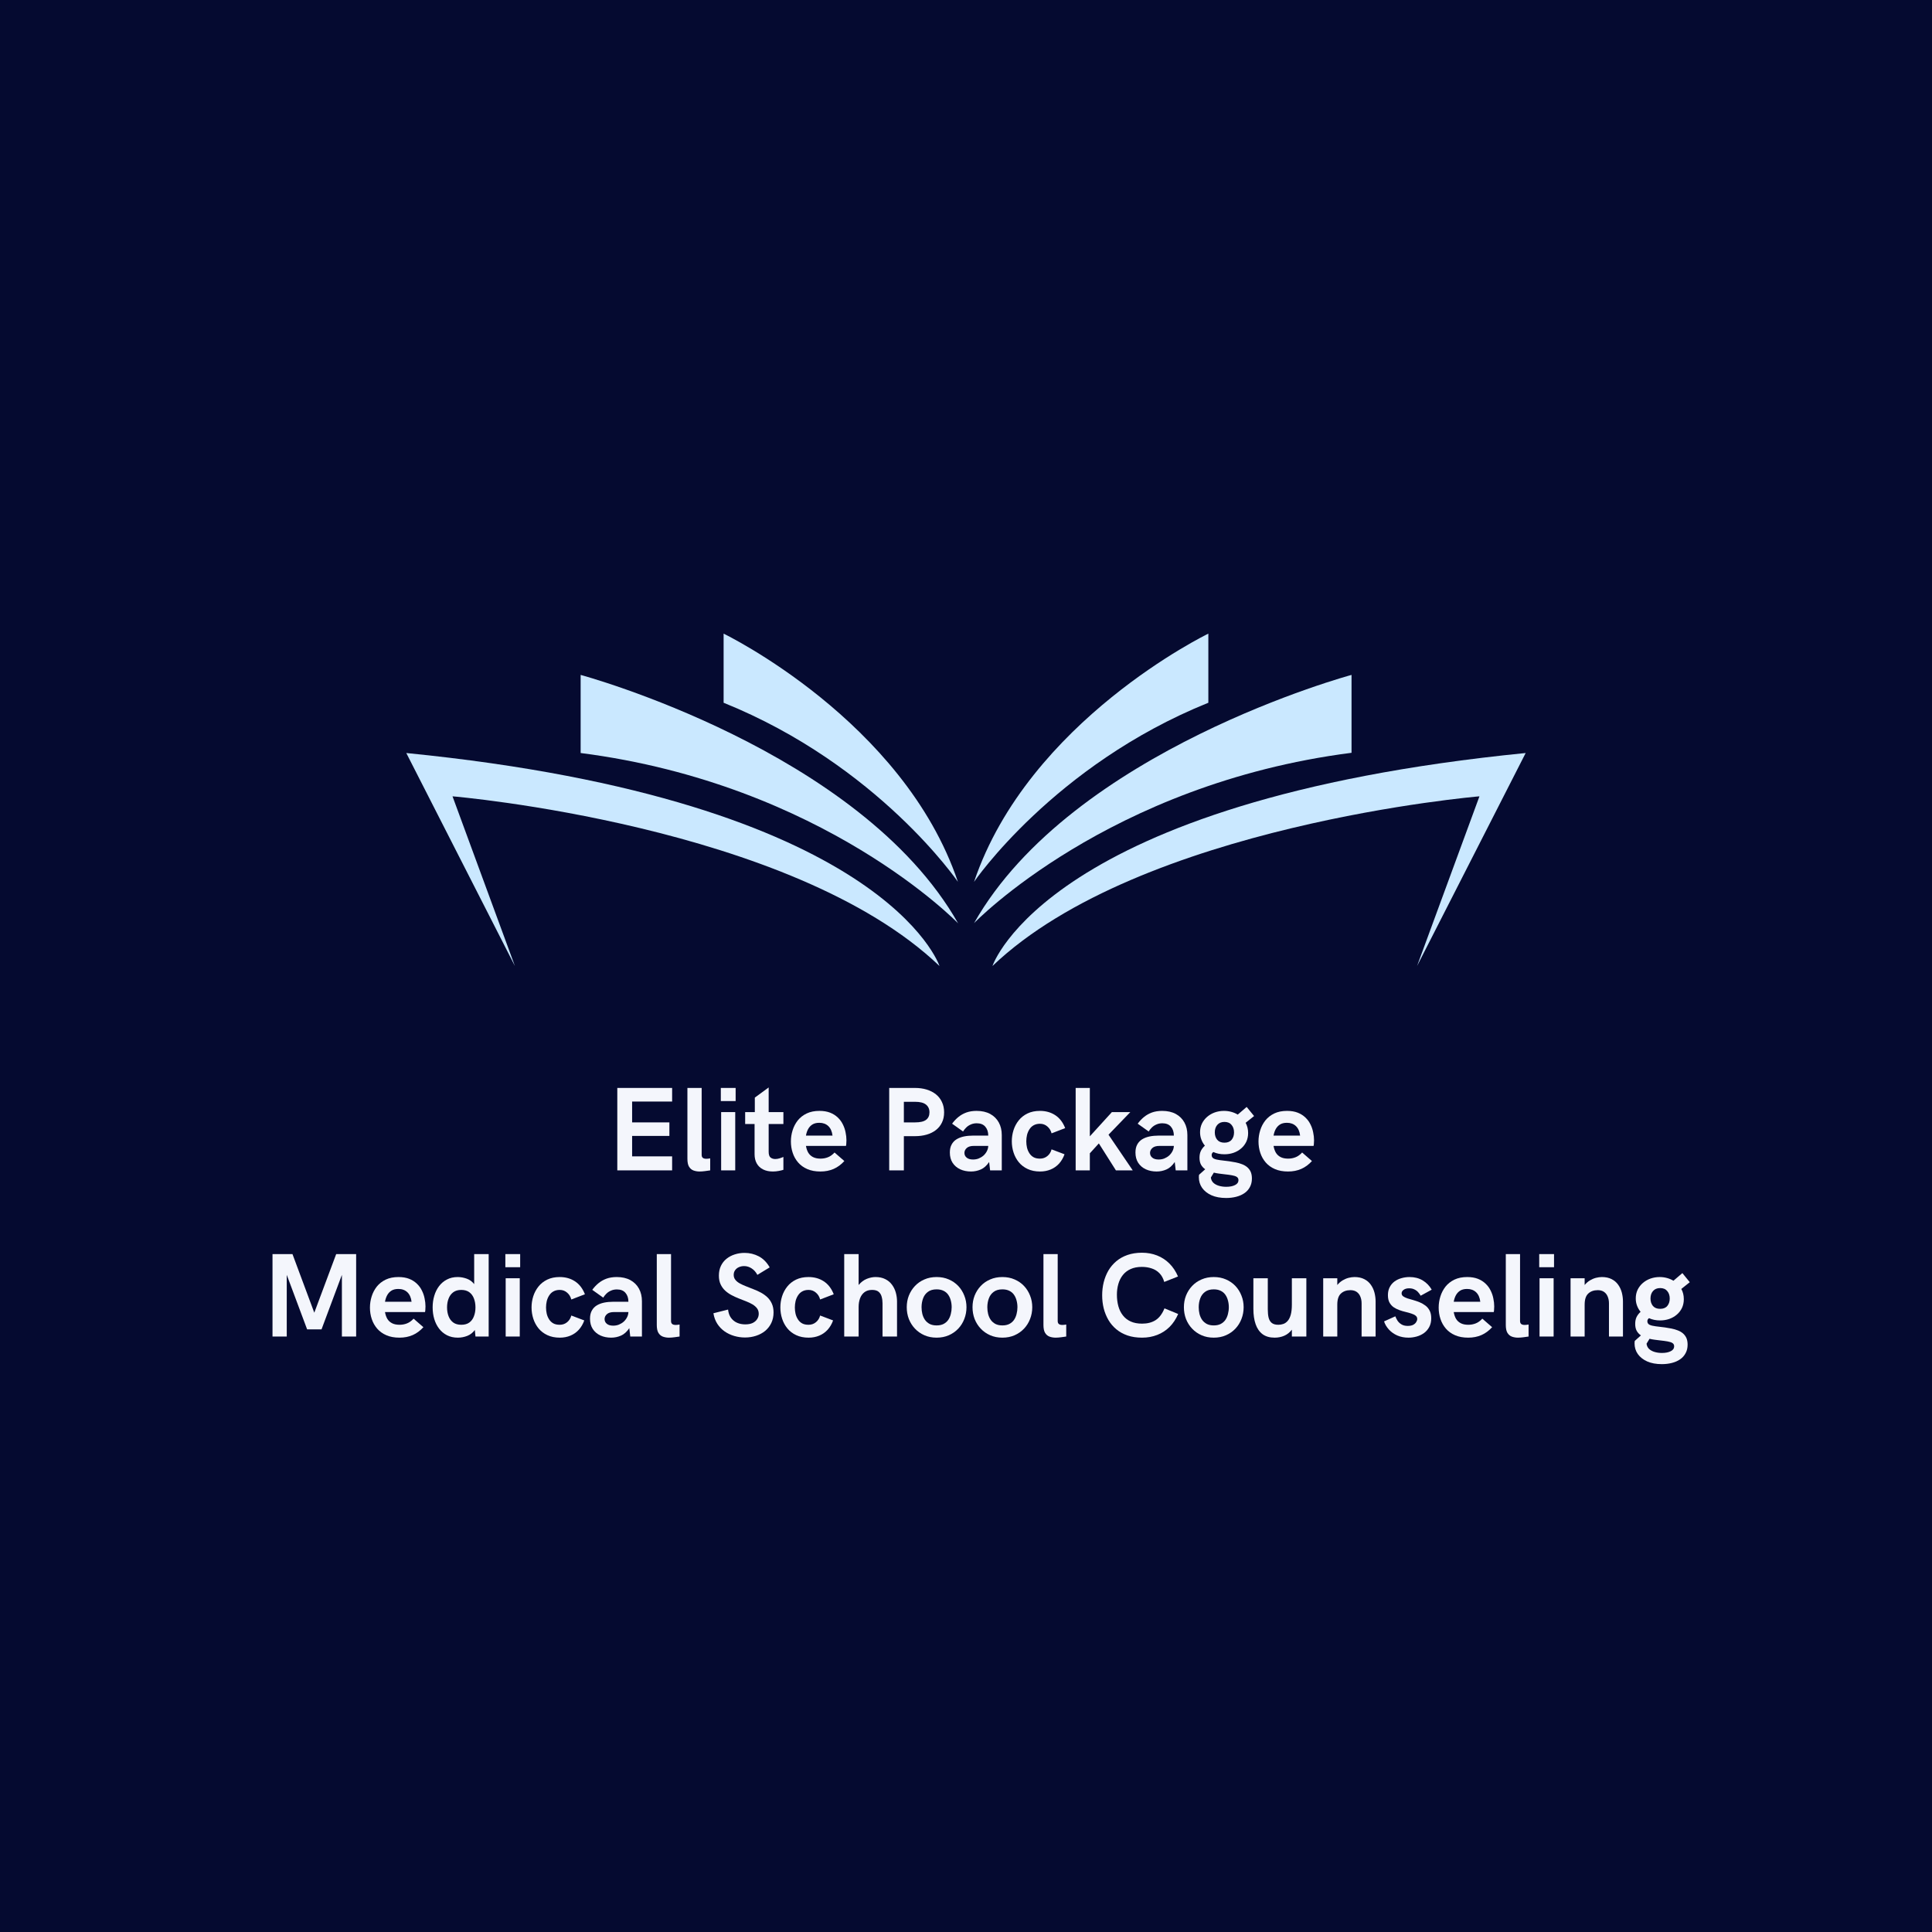 <svg xmlns="http://www.w3.org/2000/svg" xmlns:xlink="http://www.w3.org/1999/xlink" width="500" zoomAndPan="magnify" viewBox="0 0 375 375" height="500" preserveAspectRatio="xMidYMid meet" version="1.0"><defs><g/><clipPath id="7b6db3617e"><path d="M 78.617 146 L 183 146 L 183 187.488 L 78.617 187.488 Z M 78.617 146 " clip-rule="nonzero"/></clipPath><clipPath id="f27daeab30"><path d="M 140 122.988 L 186 122.988 L 186 172 L 140 172 Z M 140 122.988 " clip-rule="nonzero"/></clipPath><clipPath id="bc37994fa3"><path d="M 192 146 L 296.117 146 L 296.117 187.488 L 192 187.488 Z M 192 146 " clip-rule="nonzero"/></clipPath><clipPath id="5362d3bf95"><path d="M 189 122.988 L 235 122.988 L 235 172 L 189 172 Z M 189 122.988 " clip-rule="nonzero"/></clipPath></defs><rect x="-37.5" width="450" fill="#ffffff" y="-37.5" height="450" fill-opacity="1"/><rect x="-37.5" width="450" fill="#050a30" y="-37.5" height="450" fill-opacity="1"/><g clip-path="url(#7b6db3617e)"><path fill="#cae8ff" d="M 78.859 146.16 L 99.941 187.5 L 87.832 154.566 C 87.832 154.566 153.648 160.098 182.355 187.5 C 182.355 187.5 171.816 155.395 78.859 146.16 Z M 78.859 146.16 " fill-opacity="1" fill-rule="nonzero"/></g><path fill="#cae8ff" d="M 112.703 131 L 112.703 146.16 C 159.922 152.215 185.973 179.223 185.973 179.223 C 166.938 145.637 112.703 131 112.703 131 Z M 112.703 131 " fill-opacity="1" fill-rule="nonzero"/><g clip-path="url(#f27daeab30)"><path fill="#cae8ff" d="M 140.453 122.988 L 140.453 136.402 C 170.465 148.512 185.93 171.164 185.93 171.164 C 175.344 139.844 140.453 122.988 140.453 122.988 Z M 140.453 122.988 " fill-opacity="1" fill-rule="nonzero"/></g><g clip-path="url(#bc37994fa3)"><path fill="#cae8ff" d="M 296.133 146.16 C 203.176 155.395 192.637 187.5 192.637 187.5 C 221.34 160.098 287.16 154.566 287.16 154.566 L 275.051 187.5 Z M 296.133 146.16 " fill-opacity="1" fill-rule="nonzero"/></g><path fill="#cae8ff" d="M 262.332 131 C 262.332 131 208.098 145.594 189.062 179.18 C 189.062 179.18 215.113 152.172 262.332 146.117 Z M 262.332 131 " fill-opacity="1" fill-rule="nonzero"/><g clip-path="url(#5362d3bf95)"><path fill="#cae8ff" d="M 234.539 136.402 L 234.539 122.988 C 234.539 122.988 199.648 139.844 189.062 171.164 C 189.062 171.164 204.527 148.512 234.539 136.402 Z M 234.539 136.402 " fill-opacity="1" fill-rule="nonzero"/></g><g fill="#f4f6fc" fill-opacity="1"><g transform="translate(117.756, 227.169)"><g><path d="M 2.062 0 L 2.062 -16 L 12.703 -16 L 12.703 -13.359 L 4.938 -13.359 L 4.938 -9.312 L 12.172 -9.312 L 12.172 -6.688 L 4.938 -6.688 L 4.938 -2.719 L 12.703 -2.719 L 12.703 0 Z M 2.062 0 "/></g></g></g><g fill="#f4f6fc" fill-opacity="1"><g transform="translate(131.848, 227.169)"><g><path d="M 3.938 0.219 C 3.508 0.219 3.113 0.148 2.75 0.016 C 2.395 -0.117 2.109 -0.363 1.891 -0.719 C 1.68 -1.07 1.578 -1.582 1.578 -2.25 L 1.578 -16 L 4.344 -16 L 4.344 -3.016 C 4.344 -2.742 4.422 -2.547 4.578 -2.422 C 4.742 -2.305 4.961 -2.25 5.234 -2.25 C 5.316 -2.25 5.426 -2.254 5.562 -2.266 C 5.707 -2.273 5.852 -2.297 6 -2.328 L 6 0 C 5.719 0.051 5.383 0.098 5 0.141 C 4.625 0.191 4.27 0.219 3.938 0.219 Z M 3.938 0.219 "/></g></g></g><g fill="#f4f6fc" fill-opacity="1"><g transform="translate(138.333, 227.169)"><g><path d="M 1.578 -13.453 L 1.578 -16 L 4.453 -16 L 4.453 -13.453 Z M 1.641 0 L 1.641 -11.312 L 4.375 -11.312 L 4.375 0 Z M 1.641 0 "/></g></g></g><g fill="#f4f6fc" fill-opacity="1"><g transform="translate(144.354, 227.169)"><g><path d="M 5.656 0.219 C 4.914 0.219 4.281 0.082 3.75 -0.188 C 3.219 -0.457 2.812 -0.844 2.531 -1.344 C 2.25 -1.844 2.109 -2.438 2.109 -3.125 L 2.109 -9 L 0.281 -9 L 0.281 -11.312 L 2.156 -11.312 L 2.156 -14.125 L 4.844 -16.094 L 4.844 -11.312 L 7.703 -11.312 L 7.703 -9 L 4.844 -9 L 4.844 -3.609 C 4.844 -3.066 4.961 -2.695 5.203 -2.5 C 5.453 -2.301 5.758 -2.203 6.125 -2.203 C 6.414 -2.203 6.703 -2.25 6.984 -2.344 C 7.273 -2.438 7.516 -2.523 7.703 -2.609 L 7.703 -0.109 C 7.484 -0.035 7.188 0.035 6.812 0.109 C 6.438 0.18 6.051 0.219 5.656 0.219 Z M 5.656 0.219 "/></g></g></g><g fill="#f4f6fc" fill-opacity="1"><g transform="translate(152.888, 227.169)"><g><path d="M 6.359 0.219 C 5.379 0.219 4.531 0.062 3.812 -0.25 C 3.094 -0.562 2.492 -0.992 2.016 -1.547 C 1.547 -2.098 1.195 -2.723 0.969 -3.422 C 0.738 -4.117 0.625 -4.848 0.625 -5.609 C 0.625 -6.348 0.734 -7.066 0.953 -7.766 C 1.172 -8.473 1.504 -9.113 1.953 -9.688 C 2.41 -10.258 2.988 -10.711 3.688 -11.047 C 4.383 -11.379 5.211 -11.547 6.172 -11.547 C 6.961 -11.547 7.648 -11.43 8.234 -11.203 C 8.816 -10.973 9.312 -10.66 9.719 -10.266 C 10.133 -9.879 10.461 -9.438 10.703 -8.938 C 10.953 -8.445 11.129 -7.93 11.234 -7.391 C 11.348 -6.859 11.406 -6.344 11.406 -5.844 C 11.406 -5.602 11.395 -5.379 11.375 -5.172 C 11.363 -4.973 11.344 -4.832 11.312 -4.75 L 3.547 -4.75 C 3.629 -4.258 3.773 -3.828 3.984 -3.453 C 4.203 -3.086 4.504 -2.801 4.891 -2.594 C 5.285 -2.383 5.781 -2.281 6.375 -2.281 C 6.883 -2.281 7.363 -2.367 7.812 -2.547 C 8.27 -2.723 8.695 -3.031 9.094 -3.469 L 11 -1.812 C 10.375 -1.125 9.68 -0.613 8.922 -0.281 C 8.16 0.051 7.305 0.219 6.359 0.219 Z M 3.547 -6.75 L 8.703 -6.75 C 8.609 -7.551 8.336 -8.164 7.891 -8.594 C 7.441 -9.02 6.859 -9.234 6.141 -9.234 C 5.598 -9.234 5.148 -9.125 4.797 -8.906 C 4.453 -8.688 4.176 -8.391 3.969 -8.016 C 3.77 -7.648 3.629 -7.227 3.547 -6.75 Z M 3.547 -6.75 "/></g></g></g><g fill="#f4f6fc" fill-opacity="1"><g transform="translate(164.965, 227.169)"><g/></g></g><g fill="#f4f6fc" fill-opacity="1"><g transform="translate(170.533, 227.169)"><g><path d="M 2.062 0 L 2.062 -16 L 7.078 -16 C 7.891 -16 8.641 -15.895 9.328 -15.688 C 10.016 -15.477 10.613 -15.172 11.125 -14.766 C 11.633 -14.359 12.023 -13.859 12.297 -13.266 C 12.578 -12.68 12.719 -12.016 12.719 -11.266 C 12.719 -10.516 12.578 -9.852 12.297 -9.281 C 12.023 -8.707 11.633 -8.223 11.125 -7.828 C 10.613 -7.43 10.016 -7.133 9.328 -6.938 C 8.641 -6.738 7.891 -6.641 7.078 -6.641 L 4.906 -6.641 L 4.906 0 Z M 4.906 -9.312 L 7.078 -9.312 C 8.066 -9.312 8.781 -9.477 9.219 -9.812 C 9.656 -10.145 9.875 -10.629 9.875 -11.266 C 9.875 -11.91 9.648 -12.41 9.203 -12.766 C 8.754 -13.129 8.047 -13.312 7.078 -13.312 L 4.906 -13.312 Z M 4.906 -9.312 "/></g></g></g><g fill="#f4f6fc" fill-opacity="1"><g transform="translate(183.741, 227.169)"><g><path d="M 4.734 0.219 C 3.961 0.219 3.266 0.078 2.641 -0.203 C 2.016 -0.492 1.52 -0.914 1.156 -1.469 C 0.801 -2.02 0.625 -2.688 0.625 -3.469 C 0.625 -4.082 0.738 -4.598 0.969 -5.016 C 1.195 -5.441 1.516 -5.781 1.922 -6.031 C 2.328 -6.281 2.801 -6.461 3.344 -6.578 C 3.895 -6.691 4.488 -6.75 5.125 -6.75 L 8.078 -6.75 C 8.078 -7.469 7.883 -8.047 7.5 -8.484 C 7.125 -8.922 6.57 -9.141 5.844 -9.141 C 5.414 -9.141 5.031 -9.062 4.688 -8.906 C 4.344 -8.758 4.047 -8.562 3.797 -8.312 C 3.555 -8.07 3.352 -7.816 3.188 -7.547 L 1.062 -9.062 C 1.426 -9.562 1.832 -9.992 2.281 -10.359 C 2.738 -10.734 3.254 -11.023 3.828 -11.234 C 4.41 -11.441 5.07 -11.547 5.812 -11.547 C 6.844 -11.547 7.723 -11.348 8.453 -10.953 C 9.18 -10.555 9.738 -10.004 10.125 -9.297 C 10.508 -8.598 10.703 -7.785 10.703 -6.859 L 10.703 0 L 8.438 0 L 8.25 -1.625 C 7.77 -0.914 7.227 -0.43 6.625 -0.172 C 6.031 0.086 5.398 0.219 4.734 0.219 Z M 5.125 -2.109 C 5.52 -2.109 5.891 -2.176 6.234 -2.312 C 6.586 -2.457 6.898 -2.648 7.172 -2.891 C 7.441 -3.141 7.656 -3.422 7.812 -3.734 C 7.977 -4.055 8.066 -4.395 8.078 -4.75 L 5.281 -4.75 C 4.656 -4.75 4.191 -4.609 3.891 -4.328 C 3.598 -4.055 3.453 -3.742 3.453 -3.391 C 3.453 -3.016 3.598 -2.707 3.891 -2.469 C 4.18 -2.227 4.594 -2.109 5.125 -2.109 Z M 5.125 -2.109 "/></g></g></g><g fill="#f4f6fc" fill-opacity="1"><g transform="translate(195.75, 227.169)"><g><path d="M 6.125 0.219 C 5.207 0.219 4.406 0.055 3.719 -0.266 C 3.031 -0.586 2.457 -1.023 2 -1.578 C 1.551 -2.129 1.211 -2.754 0.984 -3.453 C 0.754 -4.16 0.641 -4.891 0.641 -5.641 C 0.641 -6.379 0.75 -7.098 0.969 -7.797 C 1.195 -8.504 1.535 -9.141 1.984 -9.703 C 2.43 -10.266 3 -10.711 3.688 -11.047 C 4.375 -11.379 5.18 -11.547 6.109 -11.547 C 7.234 -11.547 8.219 -11.27 9.062 -10.719 C 9.914 -10.164 10.562 -9.328 11 -8.203 L 8.359 -7.188 C 8.223 -7.727 7.953 -8.172 7.547 -8.516 C 7.148 -8.867 6.672 -9.047 6.109 -9.047 C 5.629 -9.047 5.219 -8.945 4.875 -8.75 C 4.539 -8.562 4.27 -8.301 4.062 -7.969 C 3.852 -7.645 3.695 -7.281 3.594 -6.875 C 3.5 -6.469 3.453 -6.055 3.453 -5.641 C 3.453 -5.211 3.5 -4.797 3.594 -4.391 C 3.695 -3.992 3.852 -3.633 4.062 -3.312 C 4.27 -2.988 4.539 -2.734 4.875 -2.547 C 5.207 -2.367 5.617 -2.281 6.109 -2.281 C 6.66 -2.281 7.141 -2.445 7.547 -2.781 C 7.953 -3.113 8.223 -3.547 8.359 -4.078 L 10.875 -3.125 C 10.625 -2.426 10.27 -1.82 9.812 -1.312 C 9.352 -0.812 8.812 -0.43 8.188 -0.172 C 7.562 0.086 6.875 0.219 6.125 0.219 Z M 6.125 0.219 "/></g></g></g><g fill="#f4f6fc" fill-opacity="1"><g transform="translate(207.114, 227.169)"><g><path d="M 1.672 0 L 1.672 -16 L 4.422 -16 L 4.422 -6.609 L 8.703 -11.312 L 12.281 -11.312 L 8.047 -6.922 L 12.75 0 L 9.484 0 L 6.172 -5.234 L 4.422 -3.312 L 4.422 0 Z M 1.672 0 "/></g></g></g><g fill="#f4f6fc" fill-opacity="1"><g transform="translate(219.767, 227.169)"><g><path d="M 4.734 0.219 C 3.961 0.219 3.266 0.078 2.641 -0.203 C 2.016 -0.492 1.52 -0.914 1.156 -1.469 C 0.801 -2.02 0.625 -2.688 0.625 -3.469 C 0.625 -4.082 0.738 -4.598 0.969 -5.016 C 1.195 -5.441 1.516 -5.781 1.922 -6.031 C 2.328 -6.281 2.801 -6.461 3.344 -6.578 C 3.895 -6.691 4.488 -6.75 5.125 -6.75 L 8.078 -6.75 C 8.078 -7.469 7.883 -8.047 7.5 -8.484 C 7.125 -8.922 6.57 -9.141 5.844 -9.141 C 5.414 -9.141 5.031 -9.062 4.688 -8.906 C 4.344 -8.758 4.047 -8.562 3.797 -8.312 C 3.555 -8.07 3.352 -7.816 3.188 -7.547 L 1.062 -9.062 C 1.426 -9.562 1.832 -9.992 2.281 -10.359 C 2.738 -10.734 3.254 -11.023 3.828 -11.234 C 4.41 -11.441 5.07 -11.547 5.812 -11.547 C 6.844 -11.547 7.723 -11.348 8.453 -10.953 C 9.18 -10.555 9.738 -10.004 10.125 -9.297 C 10.508 -8.598 10.703 -7.785 10.703 -6.859 L 10.703 0 L 8.438 0 L 8.25 -1.625 C 7.77 -0.914 7.227 -0.43 6.625 -0.172 C 6.031 0.086 5.398 0.219 4.734 0.219 Z M 5.125 -2.109 C 5.52 -2.109 5.891 -2.176 6.234 -2.312 C 6.586 -2.457 6.898 -2.648 7.172 -2.891 C 7.441 -3.141 7.656 -3.422 7.812 -3.734 C 7.977 -4.055 8.066 -4.395 8.078 -4.75 L 5.281 -4.75 C 4.656 -4.75 4.191 -4.609 3.891 -4.328 C 3.598 -4.055 3.453 -3.742 3.453 -3.391 C 3.453 -3.016 3.598 -2.707 3.891 -2.469 C 4.18 -2.227 4.594 -2.109 5.125 -2.109 Z M 5.125 -2.109 "/></g></g></g><g fill="#f4f6fc" fill-opacity="1"><g transform="translate(231.776, 227.169)"><g><path d="M 6.812 -1.766 C 7.25 -1.703 7.676 -1.629 8.094 -1.547 C 8.52 -1.461 8.914 -1.348 9.281 -1.203 C 9.656 -1.066 9.988 -0.879 10.281 -0.641 C 10.57 -0.398 10.801 -0.102 10.969 0.25 C 11.133 0.613 11.219 1.055 11.219 1.578 C 11.219 2.211 11.086 2.766 10.828 3.234 C 10.578 3.711 10.223 4.109 9.766 4.422 C 9.316 4.734 8.785 4.969 8.172 5.125 C 7.566 5.281 6.914 5.359 6.219 5.359 C 5.102 5.359 4.148 5.18 3.359 4.828 C 2.578 4.473 1.973 3.992 1.547 3.391 C 1.129 2.785 0.922 2.098 0.922 1.328 C 0.922 1.191 0.926 1.086 0.938 1.016 C 0.957 0.953 0.969 0.895 0.969 0.844 L 2.156 -0.219 C 1.82 -0.445 1.551 -0.738 1.344 -1.094 C 1.145 -1.457 1.047 -1.91 1.047 -2.453 C 1.047 -2.961 1.133 -3.406 1.312 -3.781 C 1.5 -4.156 1.758 -4.492 2.094 -4.797 C 1.801 -5.148 1.57 -5.547 1.406 -5.984 C 1.238 -6.422 1.156 -6.891 1.156 -7.391 C 1.156 -8.004 1.273 -8.566 1.516 -9.078 C 1.766 -9.586 2.102 -10.023 2.531 -10.391 C 2.969 -10.766 3.461 -11.051 4.016 -11.25 C 4.578 -11.445 5.172 -11.547 5.797 -11.547 C 6.285 -11.547 6.758 -11.484 7.219 -11.359 C 7.676 -11.234 8.094 -11.055 8.469 -10.828 L 10.203 -12.312 L 11.641 -10.547 L 10 -9.234 C 10.32 -8.648 10.484 -7.988 10.484 -7.25 C 10.484 -6.625 10.363 -6.055 10.125 -5.547 C 9.883 -5.047 9.551 -4.613 9.125 -4.25 C 8.695 -3.883 8.203 -3.602 7.641 -3.406 C 7.086 -3.219 6.504 -3.125 5.891 -3.125 C 5.492 -3.125 5.113 -3.16 4.75 -3.234 C 4.395 -3.305 4.055 -3.414 3.734 -3.562 C 3.516 -3.414 3.406 -3.219 3.406 -2.969 C 3.406 -2.656 3.547 -2.426 3.828 -2.281 C 4.117 -2.145 4.52 -2.047 5.031 -1.984 C 5.551 -1.922 6.145 -1.848 6.812 -1.766 Z M 5.891 -9.406 C 5.297 -9.406 4.832 -9.211 4.5 -8.828 C 4.176 -8.453 4.016 -7.969 4.016 -7.375 C 4.016 -6.801 4.172 -6.32 4.484 -5.938 C 4.805 -5.562 5.273 -5.375 5.891 -5.375 C 6.504 -5.375 6.969 -5.562 7.281 -5.938 C 7.594 -6.32 7.75 -6.801 7.75 -7.375 C 7.75 -7.969 7.586 -8.453 7.266 -8.828 C 6.953 -9.211 6.492 -9.406 5.891 -9.406 Z M 6.234 3.188 C 6.953 3.188 7.523 3.07 7.953 2.844 C 8.391 2.625 8.609 2.312 8.609 1.906 C 8.609 1.625 8.5 1.41 8.281 1.266 C 8.07 1.129 7.758 1.023 7.344 0.953 C 6.938 0.879 6.438 0.812 5.844 0.75 C 5.52 0.707 5.188 0.664 4.844 0.625 C 4.5 0.582 4.16 0.52 3.828 0.438 L 3.25 1.391 C 3.301 1.797 3.457 2.129 3.719 2.391 C 3.988 2.648 4.344 2.848 4.781 2.984 C 5.219 3.117 5.703 3.188 6.234 3.188 Z M 6.234 3.188 "/></g></g></g><g fill="#f4f6fc" fill-opacity="1"><g transform="translate(243.649, 227.169)"><g><path d="M 6.359 0.219 C 5.379 0.219 4.531 0.062 3.812 -0.25 C 3.094 -0.562 2.492 -0.992 2.016 -1.547 C 1.547 -2.098 1.195 -2.723 0.969 -3.422 C 0.738 -4.117 0.625 -4.848 0.625 -5.609 C 0.625 -6.348 0.734 -7.066 0.953 -7.766 C 1.172 -8.473 1.504 -9.113 1.953 -9.688 C 2.41 -10.258 2.988 -10.711 3.688 -11.047 C 4.383 -11.379 5.211 -11.547 6.172 -11.547 C 6.961 -11.547 7.648 -11.43 8.234 -11.203 C 8.816 -10.973 9.312 -10.66 9.719 -10.266 C 10.133 -9.879 10.461 -9.438 10.703 -8.938 C 10.953 -8.445 11.129 -7.93 11.234 -7.391 C 11.348 -6.859 11.406 -6.344 11.406 -5.844 C 11.406 -5.602 11.395 -5.379 11.375 -5.172 C 11.363 -4.973 11.344 -4.832 11.312 -4.75 L 3.547 -4.75 C 3.629 -4.258 3.773 -3.828 3.984 -3.453 C 4.203 -3.086 4.504 -2.801 4.891 -2.594 C 5.285 -2.383 5.781 -2.281 6.375 -2.281 C 6.883 -2.281 7.363 -2.367 7.812 -2.547 C 8.27 -2.723 8.695 -3.031 9.094 -3.469 L 11 -1.812 C 10.375 -1.125 9.68 -0.613 8.922 -0.281 C 8.16 0.051 7.305 0.219 6.359 0.219 Z M 3.547 -6.75 L 8.703 -6.75 C 8.609 -7.551 8.336 -8.164 7.891 -8.594 C 7.441 -9.02 6.859 -9.234 6.141 -9.234 C 5.598 -9.234 5.148 -9.125 4.797 -8.906 C 4.453 -8.688 4.176 -8.391 3.969 -8.016 C 3.77 -7.648 3.629 -7.227 3.547 -6.75 Z M 3.547 -6.75 "/></g></g></g><g fill="#f4f6fc" fill-opacity="1"><g transform="translate(45.252, 259.419)"><g/></g></g><g fill="#f4f6fc" fill-opacity="1"><g transform="translate(50.831, 259.419)"><g><path d="M 2.062 0 L 2.062 -16 L 5.938 -16 L 10.172 -4.625 L 14.422 -16 L 18.297 -16 L 18.297 0 L 15.531 0 L 15.531 -11.969 L 11.578 -1.391 L 8.781 -1.391 L 4.828 -11.969 L 4.828 0 Z M 2.062 0 "/></g></g></g><g fill="#f4f6fc" fill-opacity="1"><g transform="translate(71.181, 259.419)"><g><path d="M 6.359 0.219 C 5.379 0.219 4.531 0.062 3.812 -0.25 C 3.094 -0.562 2.492 -0.992 2.016 -1.547 C 1.547 -2.098 1.195 -2.723 0.969 -3.422 C 0.738 -4.117 0.625 -4.848 0.625 -5.609 C 0.625 -6.348 0.734 -7.066 0.953 -7.766 C 1.172 -8.473 1.504 -9.113 1.953 -9.688 C 2.41 -10.258 2.988 -10.711 3.688 -11.047 C 4.383 -11.379 5.211 -11.547 6.172 -11.547 C 6.961 -11.547 7.648 -11.43 8.234 -11.203 C 8.816 -10.973 9.312 -10.66 9.719 -10.266 C 10.133 -9.879 10.461 -9.438 10.703 -8.938 C 10.953 -8.445 11.129 -7.93 11.234 -7.391 C 11.348 -6.859 11.406 -6.344 11.406 -5.844 C 11.406 -5.602 11.395 -5.379 11.375 -5.172 C 11.363 -4.973 11.344 -4.832 11.312 -4.75 L 3.547 -4.75 C 3.629 -4.258 3.773 -3.828 3.984 -3.453 C 4.203 -3.086 4.504 -2.801 4.891 -2.594 C 5.285 -2.383 5.781 -2.281 6.375 -2.281 C 6.883 -2.281 7.363 -2.367 7.812 -2.547 C 8.27 -2.723 8.695 -3.031 9.094 -3.469 L 11 -1.812 C 10.375 -1.125 9.68 -0.613 8.922 -0.281 C 8.16 0.051 7.305 0.219 6.359 0.219 Z M 3.547 -6.75 L 8.703 -6.75 C 8.609 -7.551 8.336 -8.164 7.891 -8.594 C 7.441 -9.02 6.859 -9.234 6.141 -9.234 C 5.598 -9.234 5.148 -9.125 4.797 -8.906 C 4.453 -8.688 4.176 -8.391 3.969 -8.016 C 3.77 -7.648 3.629 -7.227 3.547 -6.75 Z M 3.547 -6.75 "/></g></g></g><g fill="#f4f6fc" fill-opacity="1"><g transform="translate(83.257, 259.419)"><g><path d="M 8.781 -16 L 11.594 -16 L 11.594 0 L 9.031 0 L 8.906 -1.266 C 8.508 -0.734 8.02 -0.352 7.438 -0.125 C 6.852 0.102 6.242 0.219 5.609 0.219 C 4.816 0.219 4.113 0.062 3.5 -0.25 C 2.895 -0.562 2.383 -0.988 1.969 -1.531 C 1.551 -2.082 1.238 -2.707 1.031 -3.406 C 0.82 -4.113 0.719 -4.863 0.719 -5.656 C 0.719 -6.445 0.82 -7.191 1.031 -7.891 C 1.238 -8.598 1.547 -9.223 1.953 -9.766 C 2.367 -10.316 2.879 -10.75 3.484 -11.062 C 4.086 -11.383 4.785 -11.547 5.578 -11.547 C 6.16 -11.547 6.742 -11.441 7.328 -11.234 C 7.91 -11.023 8.395 -10.672 8.781 -10.172 Z M 6.281 -2.281 C 6.914 -2.281 7.438 -2.426 7.844 -2.719 C 8.25 -3.02 8.547 -3.426 8.734 -3.938 C 8.93 -4.445 9.031 -5.02 9.031 -5.656 C 9.031 -6.289 8.93 -6.863 8.734 -7.375 C 8.547 -7.883 8.25 -8.289 7.844 -8.594 C 7.438 -8.895 6.914 -9.047 6.281 -9.047 C 5.645 -9.047 5.125 -8.895 4.719 -8.594 C 4.312 -8.289 4.008 -7.879 3.812 -7.359 C 3.613 -6.848 3.516 -6.281 3.516 -5.656 C 3.516 -5.02 3.613 -4.445 3.812 -3.938 C 4.008 -3.426 4.312 -3.02 4.719 -2.719 C 5.125 -2.426 5.645 -2.281 6.281 -2.281 Z M 6.281 -2.281 "/></g></g></g><g fill="#f4f6fc" fill-opacity="1"><g transform="translate(96.511, 259.419)"><g><path d="M 1.578 -13.453 L 1.578 -16 L 4.453 -16 L 4.453 -13.453 Z M 1.641 0 L 1.641 -11.312 L 4.375 -11.312 L 4.375 0 Z M 1.641 0 "/></g></g></g><g fill="#f4f6fc" fill-opacity="1"><g transform="translate(102.532, 259.419)"><g><path d="M 6.125 0.219 C 5.207 0.219 4.406 0.055 3.719 -0.266 C 3.031 -0.586 2.457 -1.023 2 -1.578 C 1.551 -2.129 1.211 -2.754 0.984 -3.453 C 0.754 -4.16 0.641 -4.891 0.641 -5.641 C 0.641 -6.379 0.75 -7.098 0.969 -7.797 C 1.195 -8.504 1.535 -9.141 1.984 -9.703 C 2.43 -10.266 3 -10.711 3.688 -11.047 C 4.375 -11.379 5.18 -11.547 6.109 -11.547 C 7.234 -11.547 8.219 -11.27 9.062 -10.719 C 9.914 -10.164 10.562 -9.328 11 -8.203 L 8.359 -7.188 C 8.223 -7.727 7.953 -8.172 7.547 -8.516 C 7.148 -8.867 6.672 -9.047 6.109 -9.047 C 5.629 -9.047 5.219 -8.945 4.875 -8.75 C 4.539 -8.562 4.27 -8.301 4.062 -7.969 C 3.852 -7.645 3.695 -7.281 3.594 -6.875 C 3.5 -6.469 3.453 -6.055 3.453 -5.641 C 3.453 -5.211 3.5 -4.797 3.594 -4.391 C 3.695 -3.992 3.852 -3.633 4.062 -3.312 C 4.27 -2.988 4.539 -2.734 4.875 -2.547 C 5.207 -2.367 5.617 -2.281 6.109 -2.281 C 6.66 -2.281 7.141 -2.445 7.547 -2.781 C 7.953 -3.113 8.223 -3.547 8.359 -4.078 L 10.875 -3.125 C 10.625 -2.426 10.27 -1.82 9.812 -1.312 C 9.352 -0.812 8.812 -0.43 8.188 -0.172 C 7.562 0.086 6.875 0.219 6.125 0.219 Z M 6.125 0.219 "/></g></g></g><g fill="#f4f6fc" fill-opacity="1"><g transform="translate(113.896, 259.419)"><g><path d="M 4.734 0.219 C 3.961 0.219 3.266 0.078 2.641 -0.203 C 2.016 -0.492 1.52 -0.914 1.156 -1.469 C 0.801 -2.02 0.625 -2.688 0.625 -3.469 C 0.625 -4.082 0.738 -4.598 0.969 -5.016 C 1.195 -5.441 1.516 -5.781 1.922 -6.031 C 2.328 -6.281 2.801 -6.461 3.344 -6.578 C 3.895 -6.691 4.488 -6.75 5.125 -6.75 L 8.078 -6.75 C 8.078 -7.469 7.883 -8.047 7.5 -8.484 C 7.125 -8.922 6.57 -9.141 5.844 -9.141 C 5.414 -9.141 5.031 -9.062 4.688 -8.906 C 4.344 -8.758 4.047 -8.562 3.797 -8.312 C 3.555 -8.07 3.352 -7.816 3.188 -7.547 L 1.062 -9.062 C 1.426 -9.562 1.832 -9.992 2.281 -10.359 C 2.738 -10.734 3.254 -11.023 3.828 -11.234 C 4.41 -11.441 5.07 -11.547 5.812 -11.547 C 6.844 -11.547 7.723 -11.348 8.453 -10.953 C 9.18 -10.555 9.738 -10.004 10.125 -9.297 C 10.508 -8.598 10.703 -7.785 10.703 -6.859 L 10.703 0 L 8.438 0 L 8.25 -1.625 C 7.77 -0.914 7.227 -0.43 6.625 -0.172 C 6.031 0.086 5.398 0.219 4.734 0.219 Z M 5.125 -2.109 C 5.52 -2.109 5.891 -2.176 6.234 -2.312 C 6.586 -2.457 6.898 -2.648 7.172 -2.891 C 7.441 -3.141 7.656 -3.422 7.812 -3.734 C 7.977 -4.055 8.066 -4.395 8.078 -4.75 L 5.281 -4.75 C 4.656 -4.75 4.191 -4.609 3.891 -4.328 C 3.598 -4.055 3.453 -3.742 3.453 -3.391 C 3.453 -3.016 3.598 -2.707 3.891 -2.469 C 4.18 -2.227 4.594 -2.109 5.125 -2.109 Z M 5.125 -2.109 "/></g></g></g><g fill="#f4f6fc" fill-opacity="1"><g transform="translate(125.904, 259.419)"><g><path d="M 3.938 0.219 C 3.508 0.219 3.113 0.148 2.75 0.016 C 2.395 -0.117 2.109 -0.363 1.891 -0.719 C 1.68 -1.07 1.578 -1.582 1.578 -2.25 L 1.578 -16 L 4.344 -16 L 4.344 -3.016 C 4.344 -2.742 4.422 -2.547 4.578 -2.422 C 4.742 -2.305 4.961 -2.25 5.234 -2.25 C 5.316 -2.25 5.426 -2.254 5.562 -2.266 C 5.707 -2.273 5.852 -2.297 6 -2.328 L 6 0 C 5.719 0.051 5.383 0.098 5 0.141 C 4.625 0.191 4.27 0.219 3.938 0.219 Z M 3.938 0.219 "/></g></g></g><g fill="#f4f6fc" fill-opacity="1"><g transform="translate(132.39, 259.419)"><g/></g></g><g fill="#f4f6fc" fill-opacity="1"><g transform="translate(137.958, 259.419)"><g><path d="M 6.641 0.188 C 5.93 0.188 5.238 0.086 4.562 -0.109 C 3.883 -0.305 3.266 -0.598 2.703 -0.984 C 2.141 -1.379 1.664 -1.867 1.281 -2.453 C 0.895 -3.047 0.641 -3.734 0.516 -4.516 L 3.359 -5.234 C 3.43 -4.578 3.625 -4.035 3.938 -3.609 C 4.25 -3.191 4.641 -2.879 5.109 -2.672 C 5.586 -2.461 6.113 -2.359 6.688 -2.359 C 7.258 -2.359 7.738 -2.445 8.125 -2.625 C 8.508 -2.812 8.801 -3.062 9 -3.375 C 9.207 -3.688 9.312 -4.031 9.312 -4.406 C 9.312 -4.82 9.203 -5.176 8.984 -5.469 C 8.766 -5.758 8.473 -6.016 8.109 -6.234 C 7.742 -6.453 7.332 -6.648 6.875 -6.828 C 6.414 -7.016 5.938 -7.203 5.438 -7.391 C 4.945 -7.586 4.473 -7.805 4.016 -8.047 C 3.555 -8.297 3.145 -8.586 2.781 -8.922 C 2.414 -9.266 2.125 -9.672 1.906 -10.141 C 1.688 -10.609 1.578 -11.164 1.578 -11.812 C 1.578 -12.531 1.707 -13.16 1.969 -13.703 C 2.227 -14.254 2.594 -14.719 3.062 -15.094 C 3.531 -15.469 4.062 -15.75 4.656 -15.938 C 5.258 -16.133 5.895 -16.234 6.562 -16.234 C 7.551 -16.234 8.473 -16.008 9.328 -15.562 C 10.18 -15.113 10.883 -14.398 11.438 -13.422 L 9.047 -11.969 C 8.766 -12.508 8.395 -12.926 7.938 -13.219 C 7.488 -13.52 7 -13.672 6.469 -13.672 C 6.094 -13.672 5.75 -13.598 5.438 -13.453 C 5.133 -13.316 4.895 -13.117 4.719 -12.859 C 4.539 -12.609 4.453 -12.312 4.453 -11.969 C 4.453 -11.594 4.562 -11.27 4.781 -11 C 5 -10.727 5.289 -10.492 5.656 -10.297 C 6.02 -10.098 6.43 -9.91 6.891 -9.734 C 7.348 -9.555 7.82 -9.367 8.312 -9.172 C 8.812 -8.984 9.289 -8.766 9.75 -8.516 C 10.207 -8.266 10.617 -7.969 10.984 -7.625 C 11.348 -7.281 11.641 -6.863 11.859 -6.375 C 12.078 -5.895 12.188 -5.328 12.188 -4.672 C 12.188 -3.91 12.039 -3.227 11.75 -2.625 C 11.469 -2.031 11.07 -1.52 10.562 -1.094 C 10.051 -0.676 9.457 -0.359 8.781 -0.141 C 8.113 0.078 7.398 0.188 6.641 0.188 Z M 6.641 0.188 "/></g></g></g><g fill="#f4f6fc" fill-opacity="1"><g transform="translate(150.827, 259.419)"><g><path d="M 6.125 0.219 C 5.207 0.219 4.406 0.055 3.719 -0.266 C 3.031 -0.586 2.457 -1.023 2 -1.578 C 1.551 -2.129 1.211 -2.754 0.984 -3.453 C 0.754 -4.16 0.641 -4.891 0.641 -5.641 C 0.641 -6.379 0.75 -7.098 0.969 -7.797 C 1.195 -8.504 1.535 -9.141 1.984 -9.703 C 2.43 -10.266 3 -10.711 3.688 -11.047 C 4.375 -11.379 5.18 -11.547 6.109 -11.547 C 7.234 -11.547 8.219 -11.27 9.062 -10.719 C 9.914 -10.164 10.562 -9.328 11 -8.203 L 8.359 -7.188 C 8.223 -7.727 7.953 -8.172 7.547 -8.516 C 7.148 -8.867 6.672 -9.047 6.109 -9.047 C 5.629 -9.047 5.219 -8.945 4.875 -8.75 C 4.539 -8.562 4.27 -8.301 4.062 -7.969 C 3.852 -7.645 3.695 -7.281 3.594 -6.875 C 3.5 -6.469 3.453 -6.055 3.453 -5.641 C 3.453 -5.211 3.5 -4.797 3.594 -4.391 C 3.695 -3.992 3.852 -3.633 4.062 -3.312 C 4.27 -2.988 4.539 -2.734 4.875 -2.547 C 5.207 -2.367 5.617 -2.281 6.109 -2.281 C 6.66 -2.281 7.141 -2.445 7.547 -2.781 C 7.953 -3.113 8.223 -3.547 8.359 -4.078 L 10.875 -3.125 C 10.625 -2.426 10.27 -1.82 9.812 -1.312 C 9.352 -0.812 8.812 -0.43 8.188 -0.172 C 7.562 0.086 6.875 0.219 6.125 0.219 Z M 6.125 0.219 "/></g></g></g><g fill="#f4f6fc" fill-opacity="1"><g transform="translate(162.19, 259.419)"><g><path d="M 1.672 0 L 1.672 -16 L 4.469 -16 L 4.469 -10 C 4.926 -10.551 5.445 -10.945 6.031 -11.188 C 6.625 -11.426 7.195 -11.547 7.75 -11.547 C 8.488 -11.547 9.117 -11.41 9.641 -11.141 C 10.172 -10.879 10.602 -10.52 10.938 -10.062 C 11.281 -9.602 11.531 -9.086 11.688 -8.516 C 11.844 -7.953 11.922 -7.379 11.922 -6.797 L 11.922 0 L 9.109 0 L 9.109 -6.438 C 9.109 -6.906 9.051 -7.336 8.938 -7.734 C 8.832 -8.129 8.633 -8.445 8.344 -8.688 C 8.062 -8.926 7.641 -9.047 7.078 -9.047 C 6.484 -9.047 5.992 -8.898 5.609 -8.609 C 5.223 -8.316 4.938 -7.922 4.75 -7.422 C 4.562 -6.922 4.469 -6.359 4.469 -5.734 L 4.469 0 Z M 1.672 0 "/></g></g></g><g fill="#f4f6fc" fill-opacity="1"><g transform="translate(175.421, 259.419)"><g><path d="M 6.375 0.219 C 5.5 0.219 4.707 0.062 4 -0.25 C 3.289 -0.562 2.68 -0.988 2.172 -1.531 C 1.66 -2.07 1.266 -2.695 0.984 -3.406 C 0.711 -4.125 0.578 -4.883 0.578 -5.688 C 0.578 -6.488 0.711 -7.238 0.984 -7.938 C 1.266 -8.645 1.66 -9.27 2.172 -9.812 C 2.68 -10.352 3.289 -10.773 4 -11.078 C 4.707 -11.391 5.5 -11.547 6.375 -11.547 C 7.25 -11.547 8.039 -11.391 8.75 -11.078 C 9.457 -10.773 10.066 -10.352 10.578 -9.812 C 11.086 -9.27 11.477 -8.645 11.75 -7.938 C 12.031 -7.238 12.172 -6.488 12.172 -5.688 C 12.172 -4.883 12.031 -4.125 11.75 -3.406 C 11.477 -2.695 11.086 -2.07 10.578 -1.531 C 10.066 -0.988 9.457 -0.562 8.75 -0.25 C 8.039 0.062 7.25 0.219 6.375 0.219 Z M 6.375 -2.156 C 6.895 -2.156 7.344 -2.25 7.719 -2.438 C 8.094 -2.633 8.395 -2.895 8.625 -3.219 C 8.852 -3.551 9.02 -3.93 9.125 -4.359 C 9.238 -4.785 9.297 -5.227 9.297 -5.688 C 9.297 -6.156 9.238 -6.594 9.125 -7 C 9.02 -7.414 8.852 -7.785 8.625 -8.109 C 8.395 -8.441 8.094 -8.695 7.719 -8.875 C 7.344 -9.062 6.895 -9.156 6.375 -9.156 C 5.676 -9.156 5.113 -8.992 4.688 -8.672 C 4.258 -8.359 3.945 -7.938 3.75 -7.406 C 3.551 -6.875 3.453 -6.301 3.453 -5.688 C 3.453 -5.227 3.504 -4.785 3.609 -4.359 C 3.723 -3.93 3.895 -3.551 4.125 -3.219 C 4.363 -2.895 4.664 -2.633 5.031 -2.438 C 5.406 -2.25 5.852 -2.156 6.375 -2.156 Z M 6.375 -2.156 "/></g></g></g><g fill="#f4f6fc" fill-opacity="1"><g transform="translate(188.188, 259.419)"><g><path d="M 6.375 0.219 C 5.5 0.219 4.707 0.062 4 -0.25 C 3.289 -0.562 2.68 -0.988 2.172 -1.531 C 1.66 -2.07 1.266 -2.695 0.984 -3.406 C 0.711 -4.125 0.578 -4.883 0.578 -5.688 C 0.578 -6.488 0.711 -7.238 0.984 -7.938 C 1.266 -8.645 1.66 -9.27 2.172 -9.812 C 2.68 -10.352 3.289 -10.773 4 -11.078 C 4.707 -11.391 5.5 -11.547 6.375 -11.547 C 7.25 -11.547 8.039 -11.391 8.75 -11.078 C 9.457 -10.773 10.066 -10.352 10.578 -9.812 C 11.086 -9.27 11.477 -8.645 11.75 -7.938 C 12.031 -7.238 12.172 -6.488 12.172 -5.688 C 12.172 -4.883 12.031 -4.125 11.75 -3.406 C 11.477 -2.695 11.086 -2.07 10.578 -1.531 C 10.066 -0.988 9.457 -0.562 8.75 -0.25 C 8.039 0.062 7.25 0.219 6.375 0.219 Z M 6.375 -2.156 C 6.895 -2.156 7.344 -2.25 7.719 -2.438 C 8.094 -2.633 8.395 -2.895 8.625 -3.219 C 8.852 -3.551 9.02 -3.93 9.125 -4.359 C 9.238 -4.785 9.297 -5.227 9.297 -5.688 C 9.297 -6.156 9.238 -6.594 9.125 -7 C 9.02 -7.414 8.852 -7.785 8.625 -8.109 C 8.395 -8.441 8.094 -8.695 7.719 -8.875 C 7.344 -9.062 6.895 -9.156 6.375 -9.156 C 5.676 -9.156 5.113 -8.992 4.688 -8.672 C 4.258 -8.359 3.945 -7.938 3.75 -7.406 C 3.551 -6.875 3.453 -6.301 3.453 -5.688 C 3.453 -5.227 3.504 -4.785 3.609 -4.359 C 3.723 -3.93 3.895 -3.551 4.125 -3.219 C 4.363 -2.895 4.664 -2.633 5.031 -2.438 C 5.406 -2.25 5.852 -2.156 6.375 -2.156 Z M 6.375 -2.156 "/></g></g></g><g fill="#f4f6fc" fill-opacity="1"><g transform="translate(200.955, 259.419)"><g><path d="M 3.938 0.219 C 3.508 0.219 3.113 0.148 2.75 0.016 C 2.395 -0.117 2.109 -0.363 1.891 -0.719 C 1.68 -1.07 1.578 -1.582 1.578 -2.25 L 1.578 -16 L 4.344 -16 L 4.344 -3.016 C 4.344 -2.742 4.422 -2.547 4.578 -2.422 C 4.742 -2.305 4.961 -2.25 5.234 -2.25 C 5.316 -2.25 5.426 -2.254 5.562 -2.266 C 5.707 -2.273 5.852 -2.297 6 -2.328 L 6 0 C 5.719 0.051 5.383 0.098 5 0.141 C 4.625 0.191 4.27 0.219 3.938 0.219 Z M 3.938 0.219 "/></g></g></g><g fill="#f4f6fc" fill-opacity="1"><g transform="translate(207.441, 259.419)"><g/></g></g><g fill="#f4f6fc" fill-opacity="1"><g transform="translate(213.009, 259.419)"><g><path d="M 8.672 0.219 C 7.617 0.219 6.676 0.078 5.844 -0.203 C 5.008 -0.492 4.285 -0.895 3.672 -1.406 C 3.055 -1.914 2.547 -2.516 2.141 -3.203 C 1.734 -3.898 1.426 -4.656 1.219 -5.469 C 1.02 -6.281 0.922 -7.125 0.922 -8 C 0.922 -8.875 1.02 -9.719 1.219 -10.531 C 1.426 -11.352 1.727 -12.109 2.125 -12.797 C 2.531 -13.484 3.039 -14.086 3.656 -14.609 C 4.27 -15.129 4.992 -15.535 5.828 -15.828 C 6.66 -16.117 7.602 -16.266 8.656 -16.266 C 9.707 -16.266 10.68 -16.086 11.578 -15.734 C 12.484 -15.379 13.281 -14.859 13.969 -14.172 C 14.656 -13.492 15.211 -12.656 15.641 -11.656 L 12.969 -10.594 C 12.77 -11.301 12.457 -11.867 12.031 -12.297 C 11.613 -12.723 11.113 -13.031 10.531 -13.219 C 9.957 -13.414 9.32 -13.516 8.625 -13.516 C 7.781 -13.516 7.051 -13.375 6.438 -13.094 C 5.832 -12.82 5.332 -12.438 4.938 -11.938 C 4.539 -11.438 4.25 -10.859 4.062 -10.203 C 3.875 -9.555 3.781 -8.863 3.781 -8.125 C 3.781 -7.32 3.875 -6.578 4.062 -5.891 C 4.25 -5.211 4.539 -4.617 4.938 -4.109 C 5.332 -3.598 5.836 -3.203 6.453 -2.922 C 7.066 -2.641 7.805 -2.5 8.672 -2.5 C 9.703 -2.5 10.57 -2.723 11.281 -3.172 C 12 -3.629 12.578 -4.395 13.016 -5.469 L 15.672 -4.375 C 15.242 -3.383 14.688 -2.547 14 -1.859 C 13.312 -1.18 12.516 -0.664 11.609 -0.312 C 10.711 0.039 9.734 0.219 8.672 0.219 Z M 8.672 0.219 "/></g></g></g><g fill="#f4f6fc" fill-opacity="1"><g transform="translate(229.217, 259.419)"><g><path d="M 6.375 0.219 C 5.5 0.219 4.707 0.062 4 -0.25 C 3.289 -0.562 2.68 -0.988 2.172 -1.531 C 1.66 -2.07 1.266 -2.695 0.984 -3.406 C 0.711 -4.125 0.578 -4.883 0.578 -5.688 C 0.578 -6.488 0.711 -7.238 0.984 -7.938 C 1.266 -8.645 1.66 -9.27 2.172 -9.812 C 2.68 -10.352 3.289 -10.773 4 -11.078 C 4.707 -11.391 5.5 -11.547 6.375 -11.547 C 7.25 -11.547 8.039 -11.391 8.75 -11.078 C 9.457 -10.773 10.066 -10.352 10.578 -9.812 C 11.086 -9.27 11.477 -8.645 11.75 -7.938 C 12.031 -7.238 12.172 -6.488 12.172 -5.688 C 12.172 -4.883 12.031 -4.125 11.75 -3.406 C 11.477 -2.695 11.086 -2.07 10.578 -1.531 C 10.066 -0.988 9.457 -0.562 8.75 -0.25 C 8.039 0.062 7.25 0.219 6.375 0.219 Z M 6.375 -2.156 C 6.895 -2.156 7.344 -2.25 7.719 -2.438 C 8.094 -2.633 8.395 -2.895 8.625 -3.219 C 8.852 -3.551 9.02 -3.93 9.125 -4.359 C 9.238 -4.785 9.297 -5.227 9.297 -5.688 C 9.297 -6.156 9.238 -6.594 9.125 -7 C 9.02 -7.414 8.852 -7.785 8.625 -8.109 C 8.395 -8.441 8.094 -8.695 7.719 -8.875 C 7.344 -9.062 6.895 -9.156 6.375 -9.156 C 5.676 -9.156 5.113 -8.992 4.688 -8.672 C 4.258 -8.359 3.945 -7.938 3.75 -7.406 C 3.551 -6.875 3.453 -6.301 3.453 -5.688 C 3.453 -5.227 3.504 -4.785 3.609 -4.359 C 3.723 -3.93 3.895 -3.551 4.125 -3.219 C 4.363 -2.895 4.664 -2.633 5.031 -2.438 C 5.406 -2.25 5.852 -2.156 6.375 -2.156 Z M 6.375 -2.156 "/></g></g></g><g fill="#f4f6fc" fill-opacity="1"><g transform="translate(241.984, 259.419)"><g><path d="M 5.422 0.219 C 4.473 0.219 3.691 -0.004 3.078 -0.453 C 2.473 -0.91 2.023 -1.555 1.734 -2.391 C 1.441 -3.234 1.297 -4.223 1.297 -5.359 L 1.297 -11.312 L 4.094 -11.312 L 4.094 -5.266 C 4.094 -4.648 4.145 -4.117 4.25 -3.672 C 4.363 -3.223 4.566 -2.879 4.859 -2.641 C 5.16 -2.398 5.586 -2.281 6.141 -2.281 C 6.473 -2.281 6.789 -2.332 7.094 -2.438 C 7.406 -2.539 7.688 -2.734 7.938 -3.016 C 8.195 -3.297 8.398 -3.695 8.547 -4.219 C 8.691 -4.738 8.766 -5.406 8.766 -6.219 L 8.766 -11.312 L 11.578 -11.312 L 11.578 0 L 8.766 0 L 8.766 -1.328 C 8.359 -0.797 7.867 -0.406 7.297 -0.156 C 6.723 0.094 6.098 0.219 5.422 0.219 Z M 5.422 0.219 "/></g></g></g><g fill="#f4f6fc" fill-opacity="1"><g transform="translate(255.192, 259.419)"><g><path d="M 1.641 0 L 1.641 -11.312 L 4.375 -11.312 L 4.375 -10 C 4.676 -10.363 5.016 -10.66 5.391 -10.891 C 5.773 -11.117 6.164 -11.285 6.562 -11.391 C 6.969 -11.492 7.352 -11.547 7.719 -11.547 C 8.457 -11.547 9.086 -11.41 9.609 -11.141 C 10.129 -10.879 10.551 -10.52 10.875 -10.062 C 11.207 -9.602 11.445 -9.086 11.594 -8.516 C 11.738 -7.953 11.812 -7.379 11.812 -6.797 L 11.812 0 L 9.094 0 L 9.094 -6.438 C 9.094 -6.938 9.008 -7.379 8.844 -7.766 C 8.688 -8.148 8.445 -8.453 8.125 -8.672 C 7.801 -8.891 7.398 -9 6.922 -9 C 6.148 -9 5.531 -8.773 5.062 -8.328 C 4.602 -7.891 4.375 -7.176 4.375 -6.188 L 4.375 0 Z M 1.641 0 "/></g></g></g><g fill="#f4f6fc" fill-opacity="1"><g transform="translate(268.333, 259.419)"><g><path d="M 5.047 0.219 C 4.254 0.219 3.531 0.078 2.875 -0.203 C 2.227 -0.492 1.688 -0.879 1.25 -1.359 C 0.812 -1.836 0.5 -2.363 0.312 -2.938 L 2.5 -3.922 C 2.602 -3.648 2.742 -3.367 2.922 -3.078 C 3.109 -2.797 3.363 -2.555 3.688 -2.359 C 4.008 -2.16 4.414 -2.062 4.906 -2.062 C 5.344 -2.062 5.691 -2.129 5.953 -2.266 C 6.223 -2.41 6.422 -2.586 6.547 -2.797 C 6.68 -3.004 6.75 -3.207 6.75 -3.406 C 6.75 -3.676 6.645 -3.891 6.438 -4.047 C 6.238 -4.211 5.969 -4.348 5.625 -4.453 C 5.289 -4.566 4.922 -4.672 4.516 -4.766 C 4.109 -4.859 3.703 -4.977 3.297 -5.125 C 2.891 -5.27 2.516 -5.457 2.172 -5.688 C 1.836 -5.926 1.566 -6.234 1.359 -6.609 C 1.16 -6.984 1.062 -7.457 1.062 -8.031 C 1.062 -8.625 1.176 -9.141 1.406 -9.578 C 1.633 -10.023 1.945 -10.395 2.344 -10.688 C 2.738 -10.977 3.188 -11.191 3.688 -11.328 C 4.195 -11.473 4.723 -11.547 5.266 -11.547 C 6.234 -11.547 7.082 -11.328 7.812 -10.891 C 8.539 -10.453 9.125 -9.852 9.562 -9.094 L 7.422 -7.922 C 7.285 -8.16 7.117 -8.391 6.922 -8.609 C 6.734 -8.828 6.492 -9.004 6.203 -9.141 C 5.922 -9.285 5.578 -9.359 5.172 -9.359 C 4.723 -9.359 4.367 -9.258 4.109 -9.062 C 3.848 -8.875 3.719 -8.648 3.719 -8.391 C 3.719 -8.148 3.82 -7.953 4.031 -7.797 C 4.238 -7.648 4.508 -7.52 4.844 -7.406 C 5.188 -7.301 5.562 -7.191 5.969 -7.078 C 6.383 -6.961 6.797 -6.82 7.203 -6.656 C 7.609 -6.488 7.984 -6.273 8.328 -6.016 C 8.672 -5.766 8.945 -5.438 9.156 -5.031 C 9.363 -4.633 9.469 -4.141 9.469 -3.547 C 9.469 -2.891 9.336 -2.32 9.078 -1.844 C 8.828 -1.375 8.488 -0.984 8.062 -0.672 C 7.633 -0.367 7.16 -0.145 6.641 0 C 6.117 0.145 5.586 0.219 5.047 0.219 Z M 5.047 0.219 "/></g></g></g><g fill="#f4f6fc" fill-opacity="1"><g transform="translate(278.621, 259.419)"><g><path d="M 6.359 0.219 C 5.379 0.219 4.531 0.062 3.812 -0.25 C 3.094 -0.562 2.492 -0.992 2.016 -1.547 C 1.547 -2.098 1.195 -2.723 0.969 -3.422 C 0.738 -4.117 0.625 -4.848 0.625 -5.609 C 0.625 -6.348 0.734 -7.066 0.953 -7.766 C 1.172 -8.473 1.504 -9.113 1.953 -9.688 C 2.41 -10.258 2.988 -10.711 3.688 -11.047 C 4.383 -11.379 5.211 -11.547 6.172 -11.547 C 6.961 -11.547 7.648 -11.43 8.234 -11.203 C 8.816 -10.973 9.312 -10.66 9.719 -10.266 C 10.133 -9.879 10.461 -9.438 10.703 -8.938 C 10.953 -8.445 11.129 -7.93 11.234 -7.391 C 11.348 -6.859 11.406 -6.344 11.406 -5.844 C 11.406 -5.602 11.395 -5.379 11.375 -5.172 C 11.363 -4.973 11.344 -4.832 11.312 -4.75 L 3.547 -4.75 C 3.629 -4.258 3.773 -3.828 3.984 -3.453 C 4.203 -3.086 4.504 -2.801 4.891 -2.594 C 5.285 -2.383 5.781 -2.281 6.375 -2.281 C 6.883 -2.281 7.363 -2.367 7.812 -2.547 C 8.27 -2.723 8.695 -3.031 9.094 -3.469 L 11 -1.812 C 10.375 -1.125 9.68 -0.613 8.922 -0.281 C 8.16 0.051 7.305 0.219 6.359 0.219 Z M 3.547 -6.75 L 8.703 -6.75 C 8.609 -7.551 8.336 -8.164 7.891 -8.594 C 7.441 -9.02 6.859 -9.234 6.141 -9.234 C 5.598 -9.234 5.148 -9.125 4.797 -8.906 C 4.453 -8.688 4.176 -8.391 3.969 -8.016 C 3.77 -7.648 3.629 -7.227 3.547 -6.75 Z M 3.547 -6.75 "/></g></g></g><g fill="#f4f6fc" fill-opacity="1"><g transform="translate(290.697, 259.419)"><g><path d="M 3.938 0.219 C 3.508 0.219 3.113 0.148 2.75 0.016 C 2.395 -0.117 2.109 -0.363 1.891 -0.719 C 1.68 -1.07 1.578 -1.582 1.578 -2.25 L 1.578 -16 L 4.344 -16 L 4.344 -3.016 C 4.344 -2.742 4.422 -2.547 4.578 -2.422 C 4.742 -2.305 4.961 -2.25 5.234 -2.25 C 5.316 -2.25 5.426 -2.254 5.562 -2.266 C 5.707 -2.273 5.852 -2.297 6 -2.328 L 6 0 C 5.719 0.051 5.383 0.098 5 0.141 C 4.625 0.191 4.27 0.219 3.938 0.219 Z M 3.938 0.219 "/></g></g></g><g fill="#f4f6fc" fill-opacity="1"><g transform="translate(297.183, 259.419)"><g><path d="M 1.578 -13.453 L 1.578 -16 L 4.453 -16 L 4.453 -13.453 Z M 1.641 0 L 1.641 -11.312 L 4.375 -11.312 L 4.375 0 Z M 1.641 0 "/></g></g></g><g fill="#f4f6fc" fill-opacity="1"><g transform="translate(303.204, 259.419)"><g><path d="M 1.641 0 L 1.641 -11.312 L 4.375 -11.312 L 4.375 -10 C 4.676 -10.363 5.016 -10.66 5.391 -10.891 C 5.773 -11.117 6.164 -11.285 6.562 -11.391 C 6.969 -11.492 7.352 -11.547 7.719 -11.547 C 8.457 -11.547 9.086 -11.41 9.609 -11.141 C 10.129 -10.879 10.551 -10.52 10.875 -10.062 C 11.207 -9.602 11.445 -9.086 11.594 -8.516 C 11.738 -7.953 11.812 -7.379 11.812 -6.797 L 11.812 0 L 9.094 0 L 9.094 -6.438 C 9.094 -6.938 9.008 -7.379 8.844 -7.766 C 8.688 -8.148 8.445 -8.453 8.125 -8.672 C 7.801 -8.891 7.398 -9 6.922 -9 C 6.148 -9 5.531 -8.773 5.062 -8.328 C 4.602 -7.891 4.375 -7.176 4.375 -6.188 L 4.375 0 Z M 1.641 0 "/></g></g></g><g fill="#f4f6fc" fill-opacity="1"><g transform="translate(316.344, 259.419)"><g><path d="M 6.812 -1.766 C 7.25 -1.703 7.676 -1.629 8.094 -1.547 C 8.52 -1.461 8.914 -1.348 9.281 -1.203 C 9.656 -1.066 9.988 -0.879 10.281 -0.641 C 10.57 -0.398 10.801 -0.102 10.969 0.25 C 11.133 0.613 11.219 1.055 11.219 1.578 C 11.219 2.211 11.086 2.766 10.828 3.234 C 10.578 3.711 10.223 4.109 9.766 4.422 C 9.316 4.734 8.785 4.969 8.172 5.125 C 7.566 5.281 6.914 5.359 6.219 5.359 C 5.102 5.359 4.148 5.18 3.359 4.828 C 2.578 4.473 1.973 3.992 1.547 3.391 C 1.129 2.785 0.922 2.098 0.922 1.328 C 0.922 1.191 0.926 1.086 0.938 1.016 C 0.957 0.953 0.969 0.895 0.969 0.844 L 2.156 -0.219 C 1.82 -0.445 1.551 -0.738 1.344 -1.094 C 1.145 -1.457 1.047 -1.91 1.047 -2.453 C 1.047 -2.961 1.133 -3.406 1.312 -3.781 C 1.5 -4.156 1.758 -4.492 2.094 -4.797 C 1.801 -5.148 1.57 -5.547 1.406 -5.984 C 1.238 -6.422 1.156 -6.891 1.156 -7.391 C 1.156 -8.004 1.273 -8.566 1.516 -9.078 C 1.766 -9.586 2.102 -10.023 2.531 -10.391 C 2.969 -10.766 3.461 -11.051 4.016 -11.25 C 4.578 -11.445 5.172 -11.547 5.797 -11.547 C 6.285 -11.547 6.758 -11.484 7.219 -11.359 C 7.676 -11.234 8.094 -11.055 8.469 -10.828 L 10.203 -12.312 L 11.641 -10.547 L 10 -9.234 C 10.32 -8.648 10.484 -7.988 10.484 -7.25 C 10.484 -6.625 10.363 -6.055 10.125 -5.547 C 9.883 -5.047 9.551 -4.613 9.125 -4.25 C 8.695 -3.883 8.203 -3.602 7.641 -3.406 C 7.086 -3.219 6.504 -3.125 5.891 -3.125 C 5.492 -3.125 5.113 -3.16 4.75 -3.234 C 4.395 -3.305 4.055 -3.414 3.734 -3.562 C 3.516 -3.414 3.406 -3.219 3.406 -2.969 C 3.406 -2.656 3.547 -2.426 3.828 -2.281 C 4.117 -2.145 4.52 -2.047 5.031 -1.984 C 5.551 -1.922 6.145 -1.848 6.812 -1.766 Z M 5.891 -9.406 C 5.297 -9.406 4.832 -9.211 4.5 -8.828 C 4.176 -8.453 4.016 -7.969 4.016 -7.375 C 4.016 -6.801 4.172 -6.32 4.484 -5.938 C 4.805 -5.562 5.273 -5.375 5.891 -5.375 C 6.504 -5.375 6.969 -5.562 7.281 -5.938 C 7.594 -6.32 7.75 -6.801 7.75 -7.375 C 7.75 -7.969 7.586 -8.453 7.266 -8.828 C 6.953 -9.211 6.492 -9.406 5.891 -9.406 Z M 6.234 3.188 C 6.953 3.188 7.523 3.07 7.953 2.844 C 8.391 2.625 8.609 2.312 8.609 1.906 C 8.609 1.625 8.5 1.41 8.281 1.266 C 8.07 1.129 7.758 1.023 7.344 0.953 C 6.938 0.879 6.438 0.812 5.844 0.75 C 5.52 0.707 5.188 0.664 4.844 0.625 C 4.5 0.582 4.16 0.52 3.828 0.438 L 3.25 1.391 C 3.301 1.797 3.457 2.129 3.719 2.391 C 3.988 2.648 4.344 2.848 4.781 2.984 C 5.219 3.117 5.703 3.188 6.234 3.188 Z M 6.234 3.188 "/></g></g></g></svg>